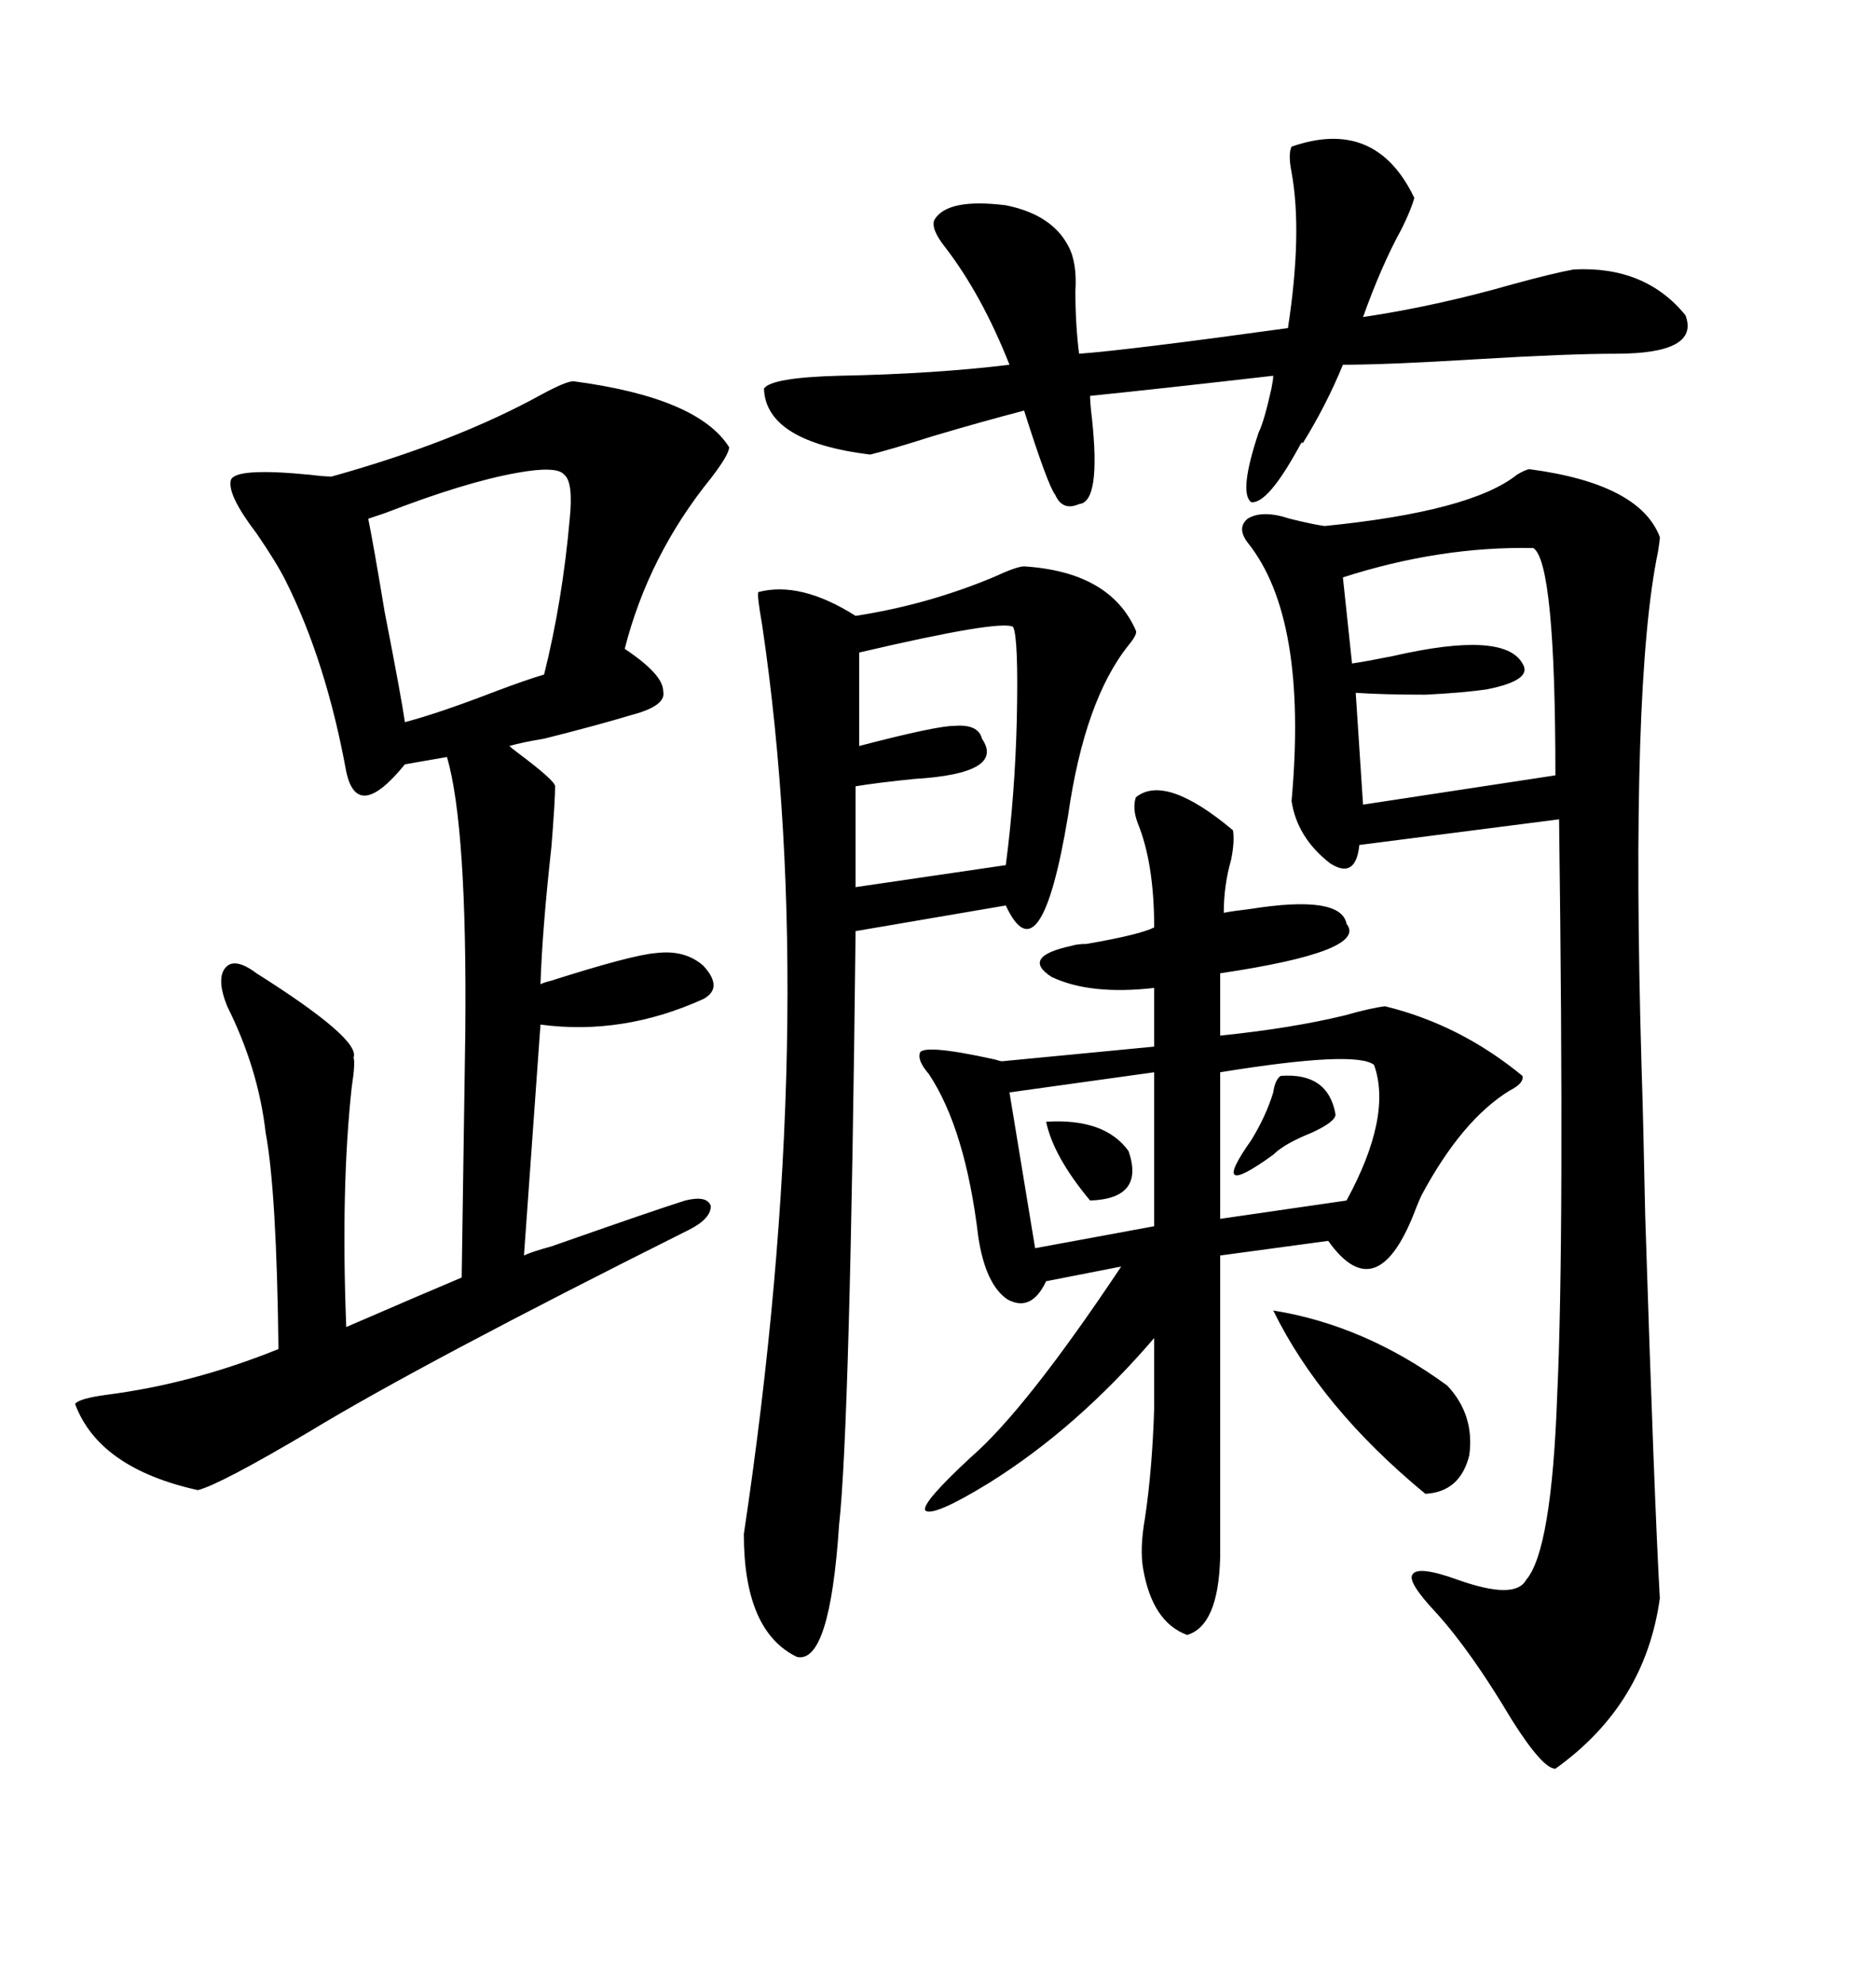<svg xmlns="http://www.w3.org/2000/svg" xmlns:xlink="http://www.w3.org/1999/xlink" width="300" height="317.285"><path d="M91.70 60.94L91.70 60.94Q111.62 63.57 116.60 71.48L116.60 71.48Q116.60 72.66 113.67 76.46L113.67 76.46Q103.71 88.77 99.90 103.71L99.90 103.71Q106.05 107.81 106.05 110.45L106.05 110.45Q106.64 112.79 101.07 114.26L101.07 114.26Q95.21 116.02 87.01 118.07L87.01 118.07Q83.50 118.65 81.45 119.24L81.45 119.24Q81.74 119.53 82.91 120.41L82.91 120.41Q88.77 124.80 88.77 125.68L88.77 125.68Q88.77 128.03 88.18 135.35L88.18 135.35Q86.72 148.54 86.43 157.32L86.43 157.32Q87.01 157.03 88.18 156.74L88.18 156.74Q101.07 152.64 104.88 152.34L104.88 152.34Q109.57 151.76 112.50 154.39L112.50 154.39Q115.72 157.91 112.50 159.67L112.50 159.67Q99.61 165.53 86.43 163.77L86.43 163.77L83.79 200.68Q84.96 200.10 88.18 199.22L88.18 199.22Q104.88 193.36 109.57 191.89L109.57 191.89Q113.09 191.02 113.67 192.77L113.67 192.77Q113.67 194.82 110.16 196.58L110.16 196.58Q67.38 217.97 49.51 228.81L49.51 228.81Q35.16 237.30 31.64 238.18L31.64 238.18Q15.82 234.67 12.01 224.41L12.01 224.41Q12.60 223.54 16.99 222.95L16.99 222.95Q30.76 221.19 44.53 215.63L44.53 215.63Q44.24 190.43 42.48 181.05L42.48 181.05Q41.31 170.80 36.33 160.84L36.33 160.84Q34.57 156.45 36.04 154.69L36.04 154.69Q37.50 152.93 41.02 155.57L41.02 155.57Q57.71 166.11 56.54 169.04L56.54 169.04Q56.84 169.92 56.25 173.73L56.25 173.73Q54.49 189.84 55.37 212.11L55.37 212.11Q68.26 206.54 73.83 204.20L73.83 204.20L74.41 164.94Q74.71 132.13 71.48 121.00L71.48 121.00L64.75 122.17Q60.94 126.86 58.59 127.15L58.59 127.15Q56.25 127.44 55.37 123.34L55.37 123.34Q52.15 105.76 45.70 92.87L45.70 92.87Q44.24 89.94 41.02 85.25L41.02 85.25Q36.33 79.10 36.91 76.76L36.91 76.76Q37.50 74.71 49.51 75.88L49.51 75.88Q51.86 76.17 53.03 76.17L53.03 76.17Q72.95 70.61 86.72 62.99L86.72 62.99Q90.53 60.94 91.70 60.94ZM244.63 75L244.63 75Q262.21 77.34 265.43 85.84L265.43 85.84Q265.43 86.43 265.14 88.18L265.14 88.18Q260.74 109.28 262.50 170.21L262.50 170.21Q262.79 179.00 263.09 194.24L263.09 194.24Q264.55 239.94 265.43 255.47L265.43 255.47Q263.09 272.46 248.73 282.71L248.73 282.71Q246.68 282.71 241.70 274.80L241.70 274.80Q235.25 263.96 229.69 257.81L229.69 257.81Q225 252.83 225.88 251.66L225.88 251.66Q226.76 250.20 233.20 252.54L233.20 252.54Q242.29 255.76 244.04 252.54L244.04 252.54Q248.14 247.85 249.02 222.95L249.02 222.95Q250.20 198.05 249.32 130.96L249.32 130.96L217.38 135.06Q216.80 140.63 212.70 137.99L212.70 137.99Q207.42 133.89 206.54 128.03L206.54 128.03Q209.18 98.73 199.51 86.72L199.51 86.72Q197.75 84.38 199.51 82.91L199.51 82.91Q201.86 81.45 206.25 82.91L206.25 82.91Q209.77 83.79 211.82 84.08L211.82 84.08Q235.25 81.74 242.58 75.88L242.58 75.88Q244.04 75 244.63 75ZM181.64 127.44L181.64 127.44Q186.33 123.63 197.17 132.71L197.17 132.71Q197.46 134.47 196.88 137.40L196.88 137.40Q195.70 141.50 195.70 145.90L195.70 145.90Q197.17 145.61 199.80 145.31L199.80 145.31Q214.45 142.97 215.33 147.66L215.33 147.66Q218.85 152.05 195.12 155.57L195.12 155.57L195.12 165.53Q206.54 164.36 215.04 162.30L215.04 162.30Q219.14 161.13 221.48 160.84L221.48 160.84Q233.50 163.77 243.46 171.97L243.46 171.97Q243.75 173.14 241.41 174.32L241.41 174.32Q233.79 179.00 227.34 191.02L227.34 191.02Q227.05 191.60 226.46 193.07L226.46 193.07Q220.31 209.47 212.40 198.34L212.40 198.34L195.12 200.68L195.12 249.02Q194.82 259.86 189.84 261.33L189.84 261.33Q184.28 259.28 182.81 250.78L182.81 250.78Q182.23 247.56 183.11 242.58L183.11 242.58Q184.28 234.67 184.57 225L184.57 225L184.57 213.87Q172.27 228.22 158.20 237.01L158.20 237.01Q149.12 242.58 147.95 241.41L147.95 241.41Q147.36 240.23 155.27 232.91L155.27 232.91Q164.06 225.29 179.30 202.44L179.30 202.44L167.29 204.79Q164.94 209.77 161.13 207.71L161.13 207.71Q157.62 205.37 156.45 197.75L156.45 197.75Q154.39 180.47 148.54 171.68L148.54 171.68Q146.78 169.63 147.07 168.46L147.07 168.46Q147.07 166.70 159.08 169.34L159.08 169.34Q159.96 169.63 160.25 169.63L160.25 169.63L184.57 167.29L184.57 157.91Q174.32 159.08 168.16 156.15L168.16 156.15Q163.18 152.93 171.39 151.17L171.39 151.17Q172.27 150.88 173.73 150.88L173.73 150.88Q182.23 149.41 184.57 148.24L184.57 148.24Q184.57 137.99 181.93 131.54L181.93 131.54Q181.05 129.20 181.64 127.44ZM163.77 90.53L163.77 90.53Q177.54 91.41 181.64 100.78L181.64 100.78Q181.93 101.37 180.47 103.13L180.47 103.13Q173.44 111.91 170.80 130.37L170.80 130.37Q166.41 156.74 160.84 144.73L160.84 144.73L136.82 148.83Q135.94 227.93 134.18 243.75L134.18 243.75Q132.71 266.02 127.44 264.84L127.44 264.84Q118.95 260.74 118.95 245.21L118.95 245.21Q131.25 163.18 121.88 99.90L121.88 99.90Q121.00 94.92 121.29 94.63L121.29 94.63Q128.03 92.87 136.82 98.44L136.82 98.44Q148.24 96.68 158.79 92.29L158.79 92.29Q162.60 90.53 163.77 90.53ZM206.54 23.44L206.54 23.44Q220.02 18.75 226.17 31.64L226.17 31.64Q225.59 33.69 224.12 36.62L224.12 36.62Q220.90 42.48 217.97 50.68L217.97 50.68Q229.69 48.93 241.99 45.41L241.99 45.41Q248.44 43.65 251.66 43.07L251.66 43.07Q263.09 42.48 269.53 50.39L269.53 50.39Q271.88 56.54 258.40 56.54L258.40 56.54Q250.78 56.54 236.13 57.42L236.13 57.42Q221.78 58.30 214.75 58.30L214.75 58.30Q212.11 64.75 208.30 70.90L208.30 70.90Q208.30 70.31 207.71 71.48L207.71 71.48Q202.73 80.57 200.10 80.27L200.10 80.27Q198.05 78.81 201.27 69.14L201.27 69.14Q202.15 67.38 203.32 62.11L203.32 62.11Q203.61 60.64 203.61 60.06L203.61 60.06Q185.74 62.11 174.32 63.28L174.32 63.28Q174.32 64.45 174.61 66.80L174.61 66.80Q176.07 80.27 172.56 80.57L172.56 80.57Q169.92 81.74 168.75 79.10L168.75 79.10Q167.58 77.64 163.77 65.63L163.77 65.63Q157.03 67.38 149.12 69.73L149.12 69.73Q142.68 71.78 139.16 72.66L139.16 72.66Q122.46 70.61 122.17 62.11L122.17 62.11Q123.34 60.35 134.18 60.06L134.18 60.06Q149.41 59.77 161.43 58.30L161.43 58.30Q157.03 47.17 151.17 39.55L151.17 39.55Q148.83 36.62 149.41 35.16L149.41 35.16Q151.46 31.64 160.84 32.81L160.84 32.81Q168.16 34.28 170.80 39.26L170.80 39.26Q172.27 41.89 171.97 46.58L171.97 46.58Q171.97 51.86 172.56 56.54L172.56 56.54Q180.47 55.96 205.96 52.44L205.96 52.44Q208.30 37.21 206.54 27.54L206.54 27.54Q205.96 24.61 206.54 23.44ZM245.21 87.60L245.21 87.60Q230.27 87.30 214.75 92.29L214.75 92.29L216.21 106.05Q218.26 105.76 222.66 104.88L222.66 104.88Q240.53 100.78 243.46 106.05L243.46 106.05Q245.21 108.69 237.89 110.16L237.89 110.16Q234.08 110.74 227.93 111.04L227.93 111.04Q221.19 111.04 216.80 110.74L216.80 110.74L217.97 128.61L248.73 123.93Q248.73 89.94 245.21 87.60ZM82.62 75.59L82.62 75.59Q74.41 77.05 61.52 82.03L61.52 82.03Q59.77 82.62 58.89 82.91L58.89 82.91Q59.77 87.30 61.52 97.85L61.52 97.85Q64.16 111.33 64.75 115.43L64.75 115.43Q70.31 113.96 79.39 110.45L79.39 110.45Q84.08 108.69 87.01 107.81L87.01 107.81Q89.94 96.09 91.11 82.91L91.11 82.91Q91.70 77.05 90.23 75.88L90.23 75.88Q89.06 74.41 82.62 75.59ZM162.01 100.20L162.01 100.20Q159.96 99.02 137.40 104.30L137.40 104.30L137.40 119.24Q149.71 116.02 152.64 116.02L152.64 116.02Q156.45 115.72 157.03 118.07L157.03 118.07Q160.84 123.63 146.19 124.51L146.19 124.51Q140.33 125.10 136.82 125.68L136.82 125.68L136.82 141.80L160.84 138.28Q162.30 127.15 162.60 115.14L162.60 115.14Q162.89 101.95 162.01 100.20ZM219.73 170.21L219.73 170.21Q216.80 167.87 195.12 171.39L195.12 171.39L195.12 194.82L215.33 191.89Q222.66 178.42 219.73 170.21ZM184.57 196.00L184.57 171.39L161.43 174.61L165.53 199.51L184.57 196.00ZM203.61 209.47L203.61 209.47Q218.26 211.82 231.45 221.48L231.45 221.48Q235.84 226.17 234.96 232.62L234.96 232.62Q233.50 238.48 227.93 238.77L227.93 238.77Q211.23 225 203.61 209.47ZM204.79 171.97L204.79 171.97Q212.40 171.39 213.57 178.13L213.57 178.13Q213.57 179.30 209.77 181.05L209.77 181.05Q205.37 182.81 203.61 184.57L203.61 184.57Q198.34 188.38 197.46 187.79L197.46 187.79Q196.58 187.21 200.10 182.23L200.10 182.23Q202.44 178.42 203.61 174.61L203.61 174.61Q203.91 172.56 204.79 171.97ZM167.29 179.30L167.29 179.30Q176.66 178.71 180.47 183.98L180.47 183.98Q183.11 191.60 174.32 191.89L174.32 191.89Q168.46 184.86 167.29 179.30Z"/></svg>
